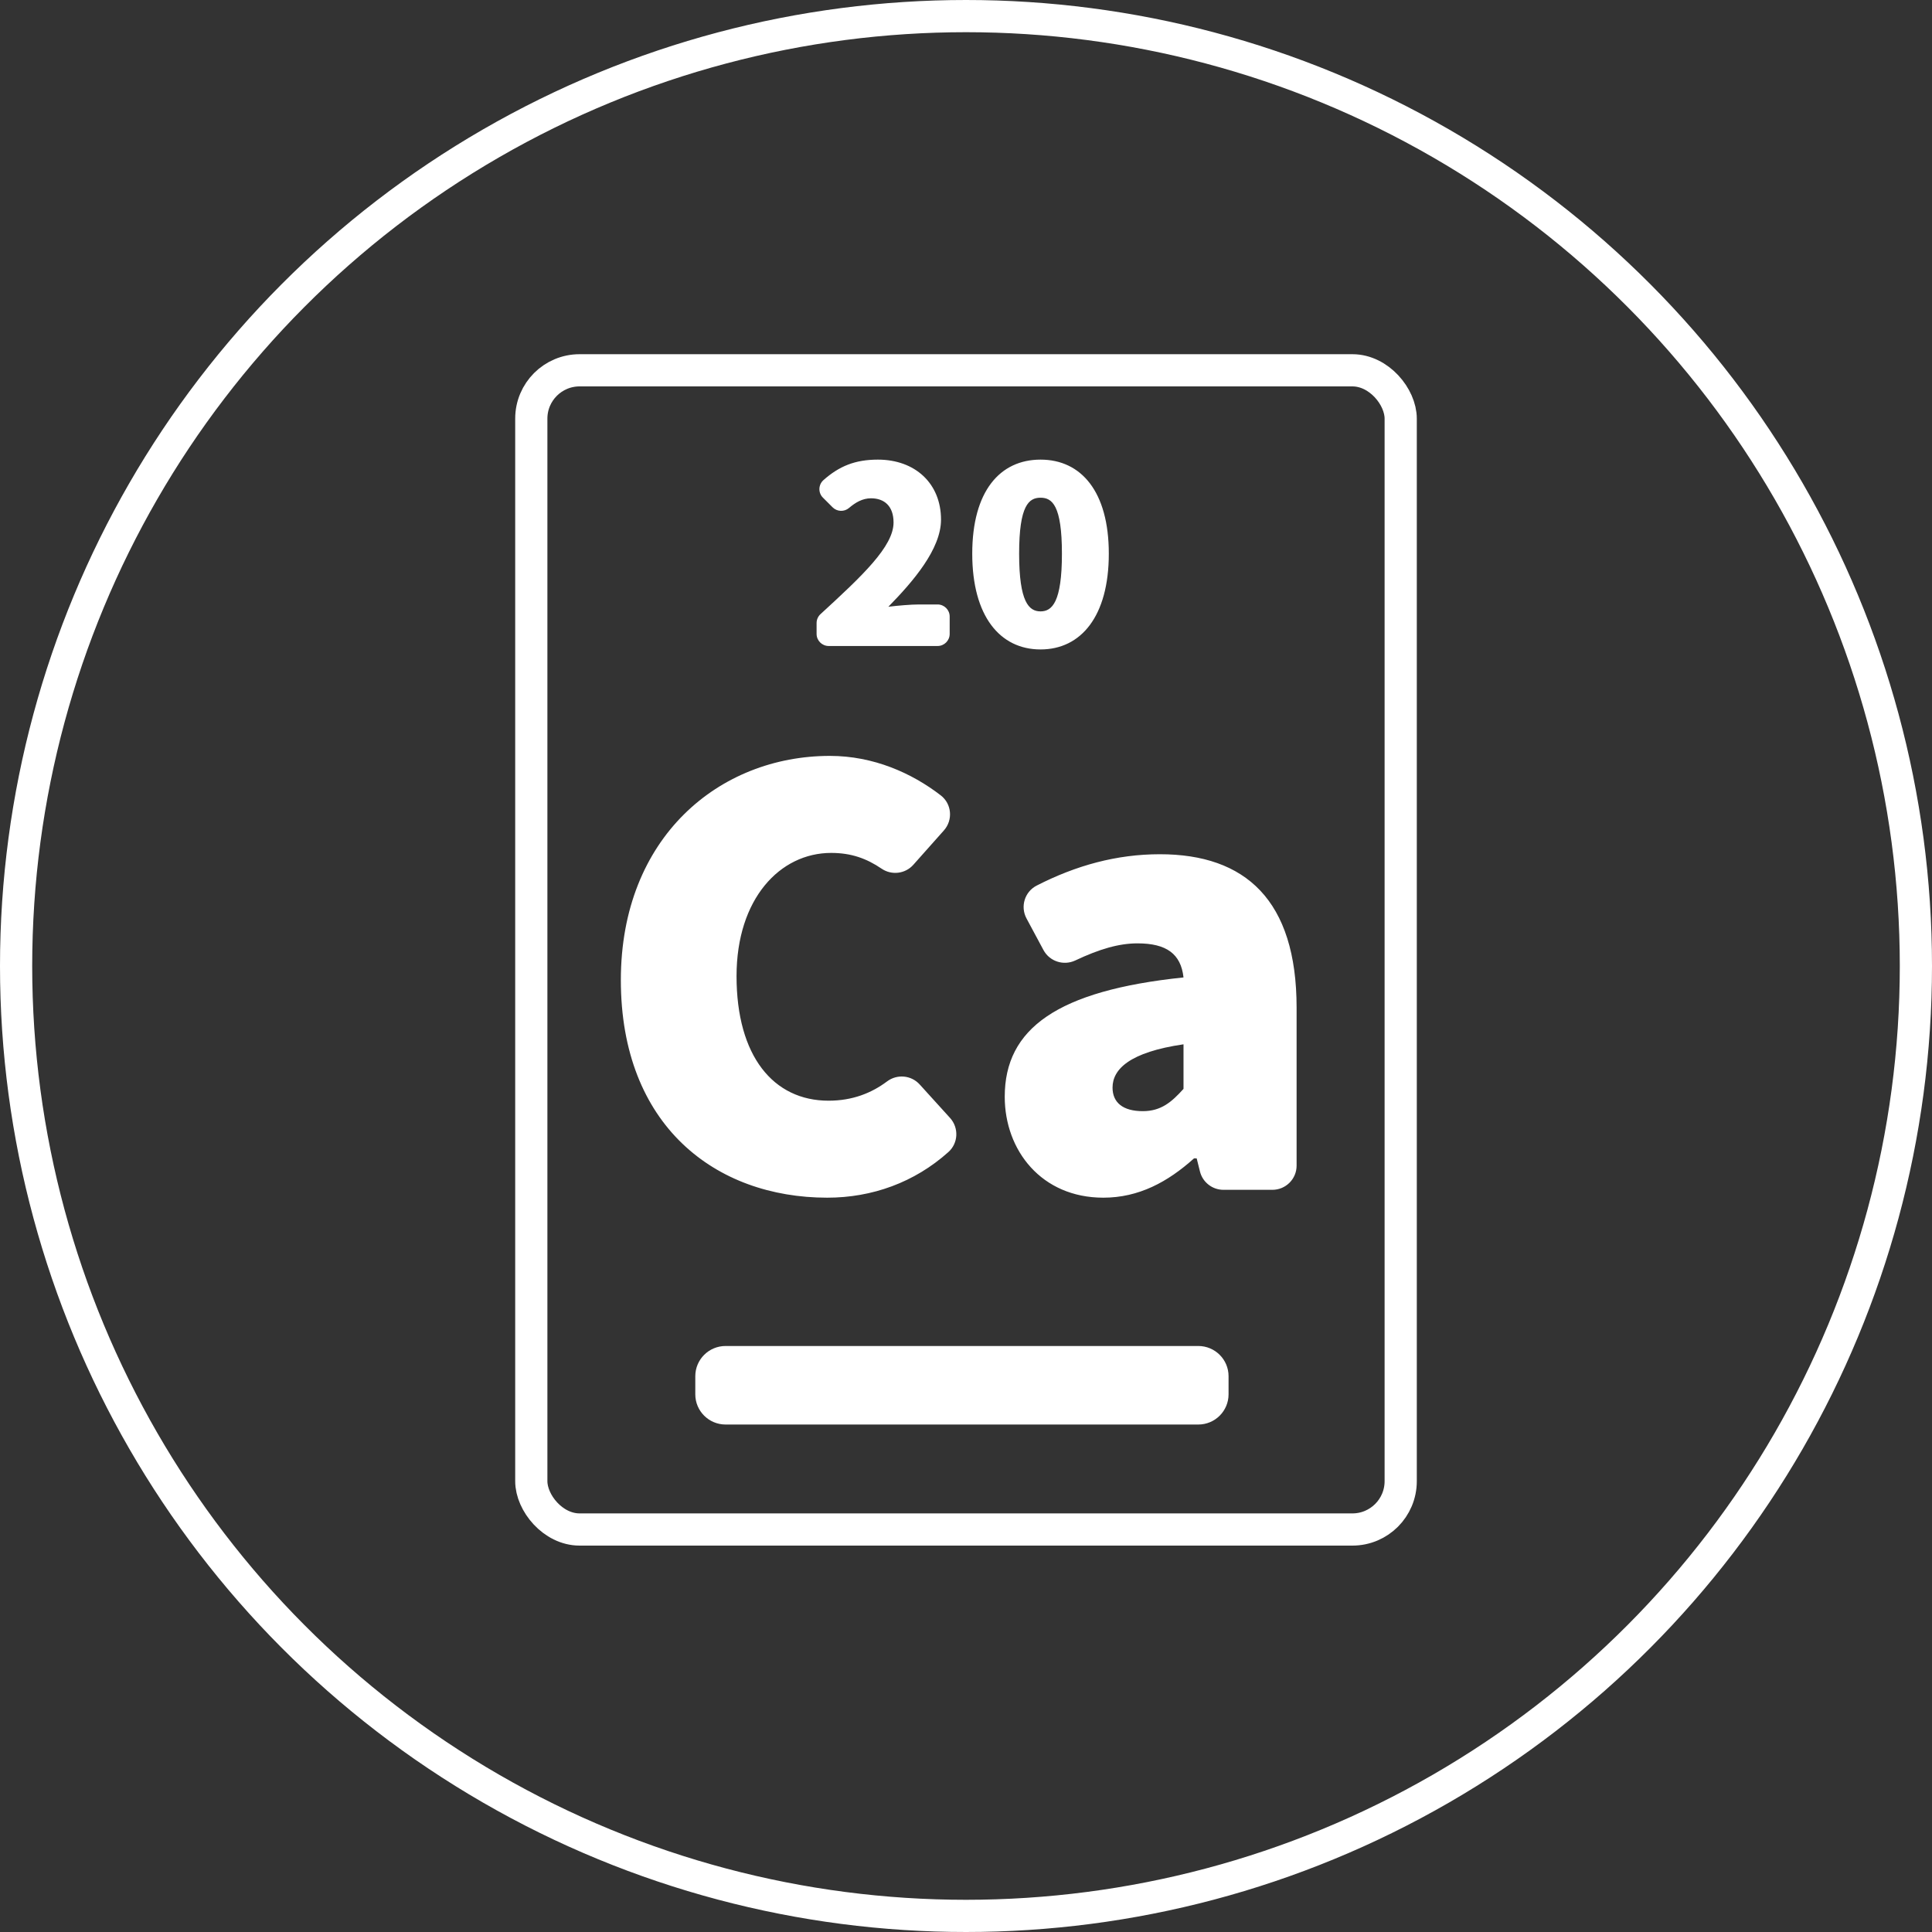 <svg width="60" height="60" viewBox="0 0 60 60" fill="none" xmlns="http://www.w3.org/2000/svg">
<rect x="0" y="0" width="60" height="60" fill="#333333" stroke="none"/>
<circle cx="30" cy="30" r="29.5" stroke="white"/>
<path fill-rule="evenodd" clip-rule="evenodd" d="M32.315 14.274C33.572 14.274 34.435 15.26 34.435 17.195C34.435 19.139 33.572 20.169 32.315 20.169C31.057 20.169 30.194 19.139 30.194 17.195C30.194 15.251 31.057 14.274 32.315 14.274ZM25.36 19.348C25.36 19.244 25.404 19.143 25.482 19.072C26.77 17.89 27.75 16.974 27.75 16.227C27.75 15.716 27.463 15.475 27.049 15.475C26.786 15.475 26.567 15.605 26.367 15.775C26.218 15.902 25.996 15.893 25.857 15.755L25.558 15.456C25.404 15.304 25.412 15.054 25.573 14.91C26.064 14.476 26.557 14.274 27.265 14.274C28.415 14.274 29.224 15.009 29.224 16.138C29.224 17.052 28.361 18.055 27.589 18.843C27.876 18.808 28.289 18.772 28.541 18.772H29.117C29.325 18.772 29.493 18.94 29.493 19.147V19.687C29.493 19.894 29.325 20.062 29.117 20.062H25.737C25.529 20.062 25.36 19.894 25.36 19.687L25.36 19.348ZM19.281 30.437C19.281 25.999 22.343 23.475 25.773 23.475C27.123 23.475 28.314 24.005 29.216 24.701C29.559 24.965 29.601 25.466 29.314 25.789L28.365 26.856C28.114 27.139 27.691 27.19 27.378 26.977C26.913 26.662 26.439 26.488 25.813 26.488C24.221 26.488 22.874 27.913 22.874 30.315C22.874 32.798 24.017 34.183 25.732 34.183C26.473 34.183 27.064 33.947 27.55 33.583C27.862 33.35 28.3 33.39 28.562 33.679L29.505 34.719C29.782 35.025 29.762 35.5 29.455 35.776C28.401 36.722 27.083 37.195 25.691 37.195C22.221 37.195 19.281 34.956 19.281 30.437ZM38.154 43.302C38.154 43.82 37.733 44.24 37.214 44.24H22.534C22.014 44.24 21.593 43.82 21.593 43.302V42.739C21.593 42.221 22.014 41.801 22.534 41.801H37.214C37.733 41.801 38.154 42.221 38.154 42.739V43.302ZM40.267 36.201C40.267 36.615 39.93 36.951 39.514 36.951H37.996C37.651 36.951 37.35 36.717 37.266 36.383L37.164 35.974H37.082C36.266 36.707 35.367 37.195 34.265 37.195C32.346 37.195 31.203 35.73 31.203 34.06C31.203 31.943 32.836 30.763 36.755 30.355C36.674 29.623 36.225 29.297 35.326 29.297C34.748 29.297 34.143 29.474 33.394 29.828C33.031 29.999 32.596 29.858 32.406 29.505L31.879 28.523C31.681 28.154 31.822 27.694 32.194 27.503C33.415 26.878 34.674 26.529 36.021 26.529C38.675 26.529 40.267 27.953 40.267 31.292L40.267 36.201ZM34.551 33.776C34.551 34.244 34.877 34.508 35.49 34.508C36.061 34.508 36.388 34.223 36.755 33.816V32.432C35.081 32.676 34.551 33.206 34.551 33.776ZM32.979 17.195C32.979 18.7 32.674 18.987 32.315 18.987C31.955 18.987 31.65 18.7 31.65 17.195C31.65 15.69 31.955 15.457 32.315 15.457C32.674 15.457 32.979 15.69 32.979 17.195Z" fill="white"/>
<rect x="16.5" y="11.5" width="27" height="36" rx="1.5" stroke="white"/>
</svg>

